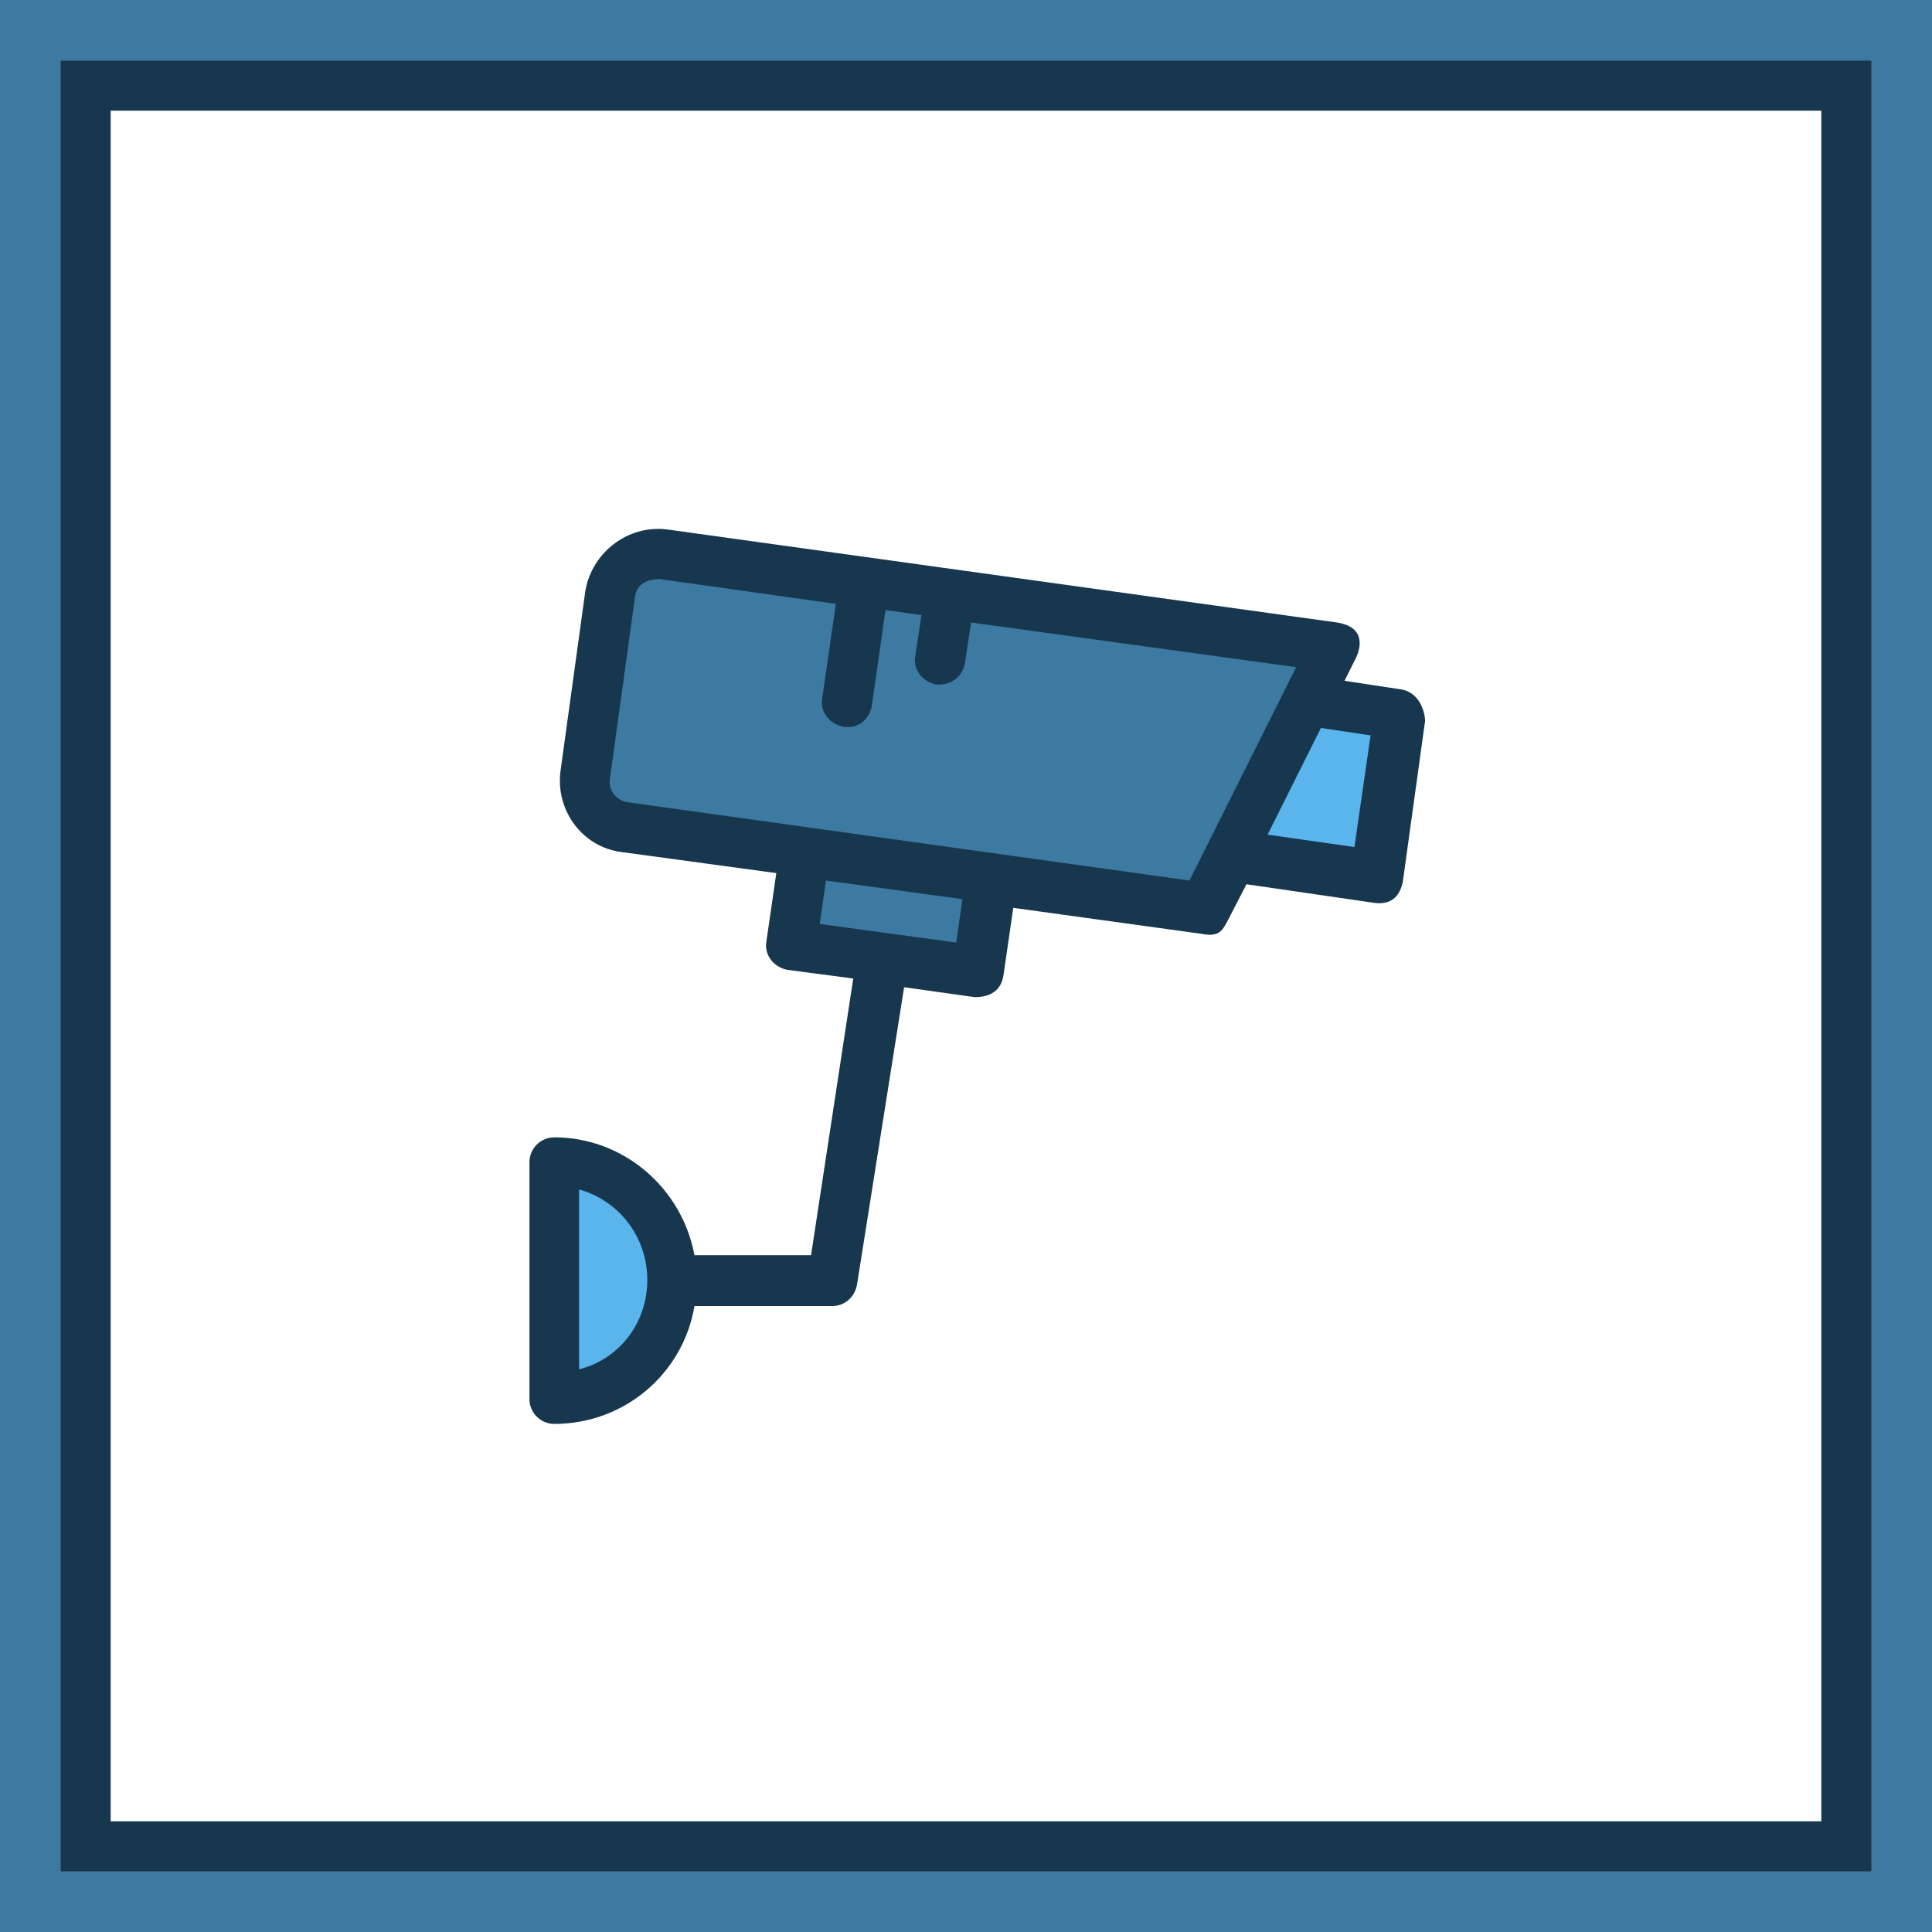 <svg xmlns="http://www.w3.org/2000/svg" xmlns:xlink="http://www.w3.org/1999/xlink" width="96px" height="96px" viewBox="0 0 96 96"><title>Study-Home-Icon-Security-Small</title><desc>Created with Sketch.</desc><defs><rect id="path-1" x="0" y="0" width="90" height="90"></rect></defs><g id="New-Design" stroke="none" stroke-width="1" fill="none" fill-rule="evenodd"><g id="SMALL:-Service-Icons" transform="translate(-164, -26)"><g id="Study-Home-Icon-Security-Small" transform="translate(167, 29)"><g id="Security-Camera" transform="translate(23, 23)" fill-rule="nonzero"><path d="M43.644,8.26 L40.808,7.829 L41.363,6.719 C41.548,6.349 41.979,5.178 40.438,4.932 L7.151,0.308 C5.178,0.062 3.39,1.479 3.082,3.39 L1.849,12.329 C1.603,14.301 2.959,16.089 4.87,16.336 L12.575,17.384 L12.082,20.774 C11.959,21.452 12.452,22.068 13.13,22.192 L16.397,22.623 L14.301,36.37 L8.507,36.37 C7.89,33.041 4.993,30.514 1.541,30.514 C0.863,30.514 0.308,31.068 0.308,31.747 L0.308,43.521 C0.308,44.199 0.863,44.753 1.541,44.753 C5.055,44.753 7.952,42.226 8.507,38.897 L15.349,38.897 C15.966,38.897 16.459,38.466 16.582,37.849 L18.925,23.055 L22.438,23.548 C23.61,23.548 23.795,22.808 23.856,22.5 L24.349,19.11 L33.719,20.404 C34.644,20.589 34.767,20.158 35.014,19.726 L35.938,17.938 L42.288,18.863 C43.212,18.986 43.582,18.432 43.705,17.815 L44.815,9.801 C44.753,9 44.322,8.384 43.644,8.26 Z" id="Path" fill="#16374E"></path><path d="M2.774,42.041 L2.774,33.103 C4.747,33.658 6.164,35.445 6.164,37.603 C6.164,39.76 4.747,41.548 2.774,42.041 Z" id="Path" fill="#5AB5ED"></path><polygon id="Path" fill="#3D7AA1" points="21.514 20.836 14.733 19.911 15.041 17.753 21.822 18.678"></polygon><path d="M33.103,17.753 L5.24,13.87 C4.623,13.808 4.192,13.253 4.315,12.637 L5.548,3.699 C5.61,3.021 6.164,2.774 6.781,2.774 L15.534,4.007 L14.856,8.692 C14.733,9.37 15.226,9.986 15.904,10.11 C16.644,10.233 17.199,9.74 17.322,9.062 L18,4.315 L19.788,4.562 L19.479,6.596 C19.356,7.274 19.849,7.89 20.527,8.014 C21.205,8.075 21.822,7.644 21.945,6.966 L22.253,4.932 L38.404,7.151 L33.103,17.753 Z" id="5AB5ED" fill="#3D7AA1"></path><polygon id="Path" fill="#5AB5ED" points="41.301 16.089 36.986 15.473 39.637 10.171 42.103 10.541"></polygon></g><g id="Rectangle-3-Copy-2"><rect stroke="#16374E" stroke-width="2.5" stroke-linejoin="square" x="1.25" y="1.25" width="87.5" height="87.5"></rect><rect stroke="#3D7AA1" stroke-width="3" x="-1.5" y="-1.5" width="93" height="93"></rect></g></g></g></g></svg>